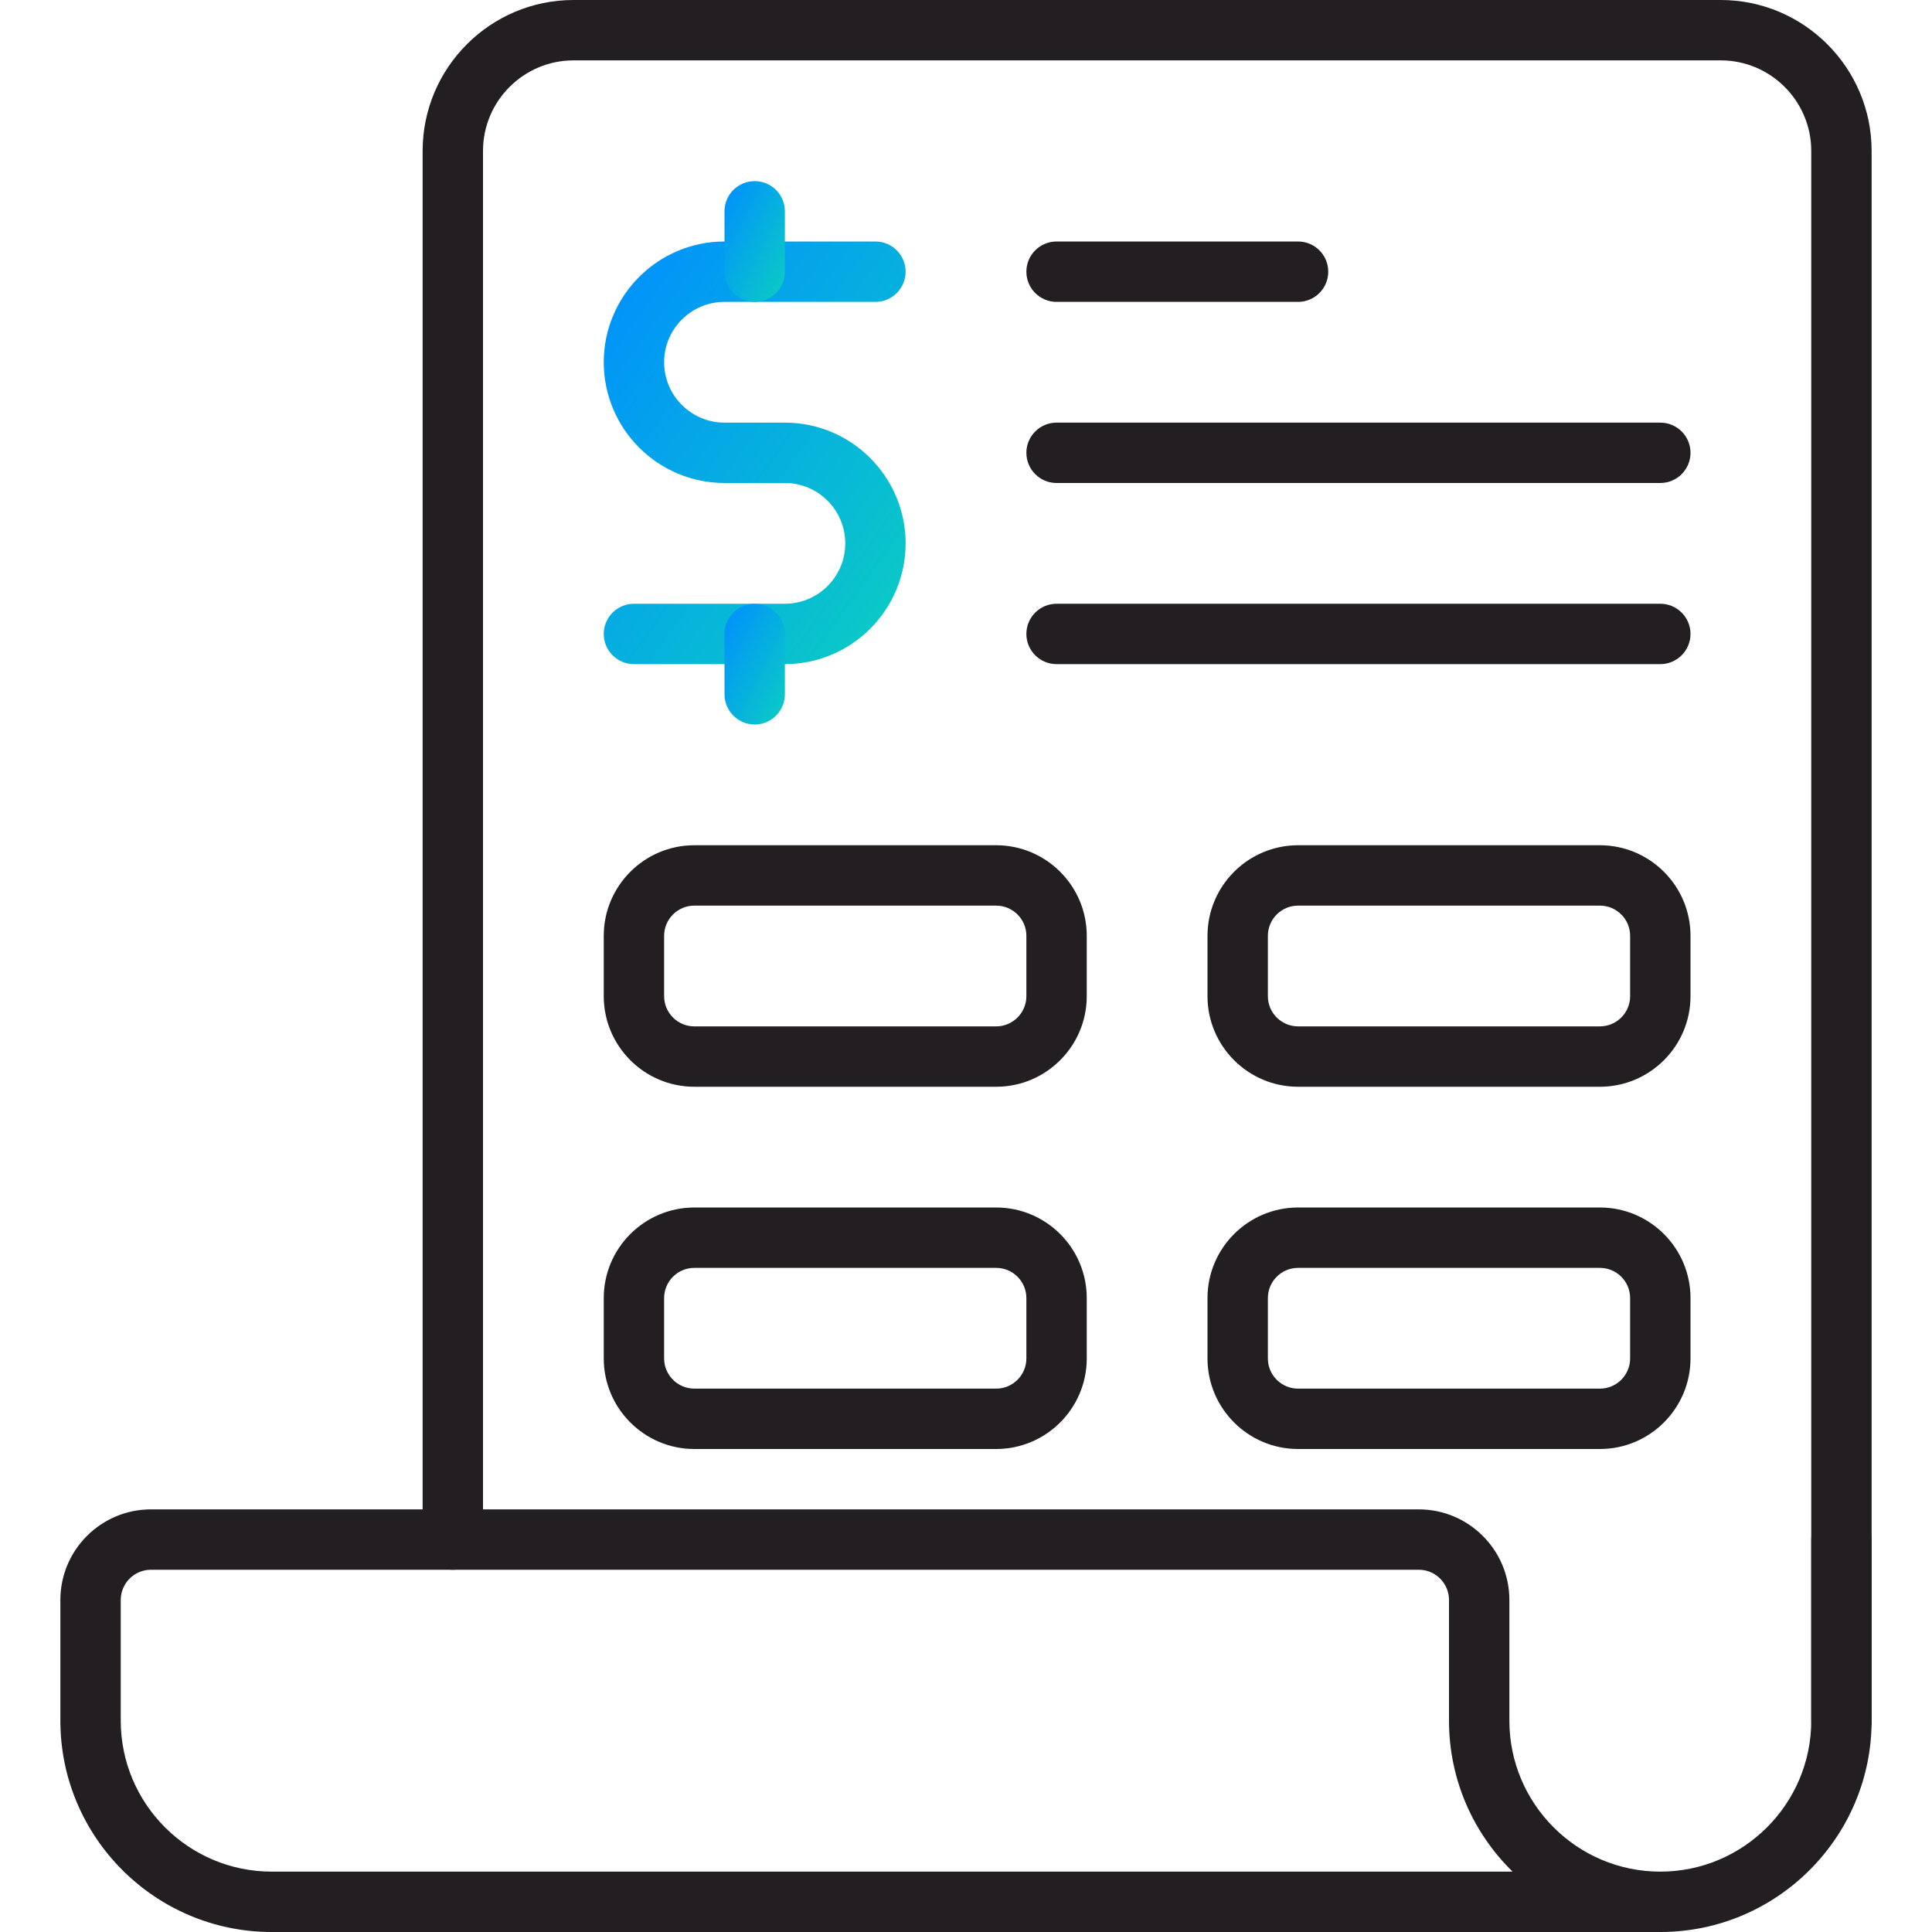 <svg width="60" height="60" viewBox="0 0 60 60" fill="none" xmlns="http://www.w3.org/2000/svg">
<path d="M57.188 54.375C56.67 54.375 56.25 53.955 56.25 53.438V4.688C56.25 3.137 54.988 1.875 53.438 1.875H17.812C16.262 1.875 15 3.137 15 4.688V47.812C15 48.33 14.58 48.75 14.062 48.75C13.545 48.75 13.125 48.33 13.125 47.812V4.688C13.125 2.104 15.227 0 17.812 0H53.438C56.023 0 58.125 2.104 58.125 4.688V53.438C58.125 53.955 57.705 54.375 57.188 54.375Z" fill="#231E21"/>
<path d="M51.562 60H8.438C4.819 60 1.875 57.056 1.875 53.438V49.688C1.875 48.137 3.137 46.875 4.688 46.875H44.062C45.613 46.875 46.875 48.137 46.875 49.688V53.438C46.875 56.021 48.977 58.125 51.562 58.125C54.148 58.125 56.25 56.021 56.25 53.438V47.812C56.25 47.295 56.67 46.875 57.188 46.875C57.705 46.875 58.125 47.295 58.125 47.812V53.438C58.125 57.056 55.181 60 51.562 60ZM4.688 48.75C4.172 48.75 3.75 49.17 3.75 49.688V53.438C3.75 56.021 5.852 58.125 8.438 58.125H46.974C45.756 56.932 45 55.273 45 53.438V49.688C45 49.17 44.578 48.75 44.062 48.75H4.688Z" fill="#231E21"/>
<path d="M24.375 20.625H19.688C19.17 20.625 18.75 20.205 18.75 19.688C18.75 19.17 19.17 18.75 19.688 18.75H24.375C25.41 18.75 26.25 17.908 26.25 16.875C26.25 15.842 25.41 15 24.375 15H22.5C20.432 15 18.75 13.318 18.75 11.25C18.75 9.182 20.432 7.5 22.5 7.5H27.188C27.705 7.5 28.125 7.92 28.125 8.438C28.125 8.955 27.705 9.375 27.188 9.375H22.5C21.465 9.375 20.625 10.217 20.625 11.25C20.625 12.283 21.465 13.125 22.5 13.125H24.375C26.443 13.125 28.125 14.807 28.125 16.875C28.125 18.943 26.443 20.625 24.375 20.625Z" fill="url(#paint0_linear_2375_3401)"/>
<path d="M23.438 22.5C22.92 22.5 22.5 22.08 22.5 21.562V19.688C22.5 19.17 22.92 18.75 23.438 18.75C23.955 18.75 24.375 19.17 24.375 19.688V21.562C24.375 22.08 23.955 22.5 23.438 22.5Z" fill="url(#paint1_linear_2375_3401)"/>
<path d="M23.438 9.375C22.92 9.375 22.5 8.955 22.5 8.438V6.562C22.5 6.045 22.92 5.625 23.438 5.625C23.955 5.625 24.375 6.045 24.375 6.562V8.438C24.375 8.955 23.955 9.375 23.438 9.375Z" fill="url(#paint2_linear_2375_3401)"/>
<path d="M40.312 9.375H32.812C32.295 9.375 31.875 8.955 31.875 8.438C31.875 7.92 32.295 7.5 32.812 7.5H40.312C40.83 7.5 41.25 7.92 41.25 8.438C41.25 8.955 40.83 9.375 40.312 9.375Z" fill="#231E21"/>
<path d="M51.562 15H32.812C32.295 15 31.875 14.58 31.875 14.062C31.875 13.545 32.295 13.125 32.812 13.125H51.562C52.08 13.125 52.5 13.545 52.5 14.062C52.5 14.58 52.08 15 51.562 15Z" fill="#231E21"/>
<path d="M51.562 20.625H32.812C32.295 20.625 31.875 20.205 31.875 19.688C31.875 19.17 32.295 18.75 32.812 18.75H51.562C52.08 18.75 52.5 19.17 52.5 19.688C52.5 20.205 52.08 20.625 51.562 20.625Z" fill="#231E21"/>
<path d="M30.938 33.75H21.562C20.012 33.75 18.75 32.488 18.75 30.938V29.062C18.75 27.512 20.012 26.25 21.562 26.25H30.938C32.488 26.25 33.75 27.512 33.75 29.062V30.938C33.75 32.488 32.488 33.75 30.938 33.75ZM21.562 28.125C21.047 28.125 20.625 28.545 20.625 29.062V30.938C20.625 31.455 21.047 31.875 21.562 31.875H30.938C31.453 31.875 31.875 31.455 31.875 30.938V29.062C31.875 28.545 31.453 28.125 30.938 28.125H21.562Z" fill="#231E21"/>
<path d="M49.688 33.75H40.312C38.762 33.75 37.5 32.488 37.5 30.938V29.062C37.5 27.512 38.762 26.25 40.312 26.25H49.688C51.238 26.25 52.5 27.512 52.5 29.062V30.938C52.5 32.488 51.238 33.75 49.688 33.75ZM40.312 28.125C39.797 28.125 39.375 28.545 39.375 29.062V30.938C39.375 31.455 39.797 31.875 40.312 31.875H49.688C50.203 31.875 50.625 31.455 50.625 30.938V29.062C50.625 28.545 50.203 28.125 49.688 28.125H40.312Z" fill="#231E21"/>
<path d="M30.938 45H21.562C20.012 45 18.75 43.738 18.75 42.188V40.312C18.75 38.762 20.012 37.5 21.562 37.5H30.938C32.488 37.5 33.75 38.762 33.75 40.312V42.188C33.75 43.738 32.488 45 30.938 45ZM21.562 39.375C21.047 39.375 20.625 39.795 20.625 40.312V42.188C20.625 42.705 21.047 43.125 21.562 43.125H30.938C31.453 43.125 31.875 42.705 31.875 42.188V40.312C31.875 39.795 31.453 39.375 30.938 39.375H21.562Z" fill="#231E21"/>
<path d="M49.688 45H40.312C38.762 45 37.5 43.738 37.5 42.188V40.312C37.5 38.762 38.762 37.5 40.312 37.5H49.688C51.238 37.5 52.5 38.762 52.5 40.312V42.188C52.5 43.738 51.238 45 49.688 45ZM40.312 39.375C39.797 39.375 39.375 39.795 39.375 40.312V42.188C39.375 42.705 39.797 43.125 40.312 43.125H49.688C50.203 43.125 50.625 42.705 50.625 42.188V40.312C50.625 39.795 50.203 39.375 49.688 39.375H40.312Z" fill="#231E21"/>
<defs>
<linearGradient id="paint0_linear_2375_3401" x1="18.75" y1="7.5" x2="31.166" y2="16.368" gradientUnits="userSpaceOnUse">
<stop stop-color="#008EFF"/>
<stop offset="1" stop-color="#0BCEC2"/>
</linearGradient>
<linearGradient id="paint1_linear_2375_3401" x1="22.5" y1="18.75" x2="25.5" y2="20.25" gradientUnits="userSpaceOnUse">
<stop stop-color="#008EFF"/>
<stop offset="1" stop-color="#0BCEC2"/>
</linearGradient>
<linearGradient id="paint2_linear_2375_3401" x1="22.5" y1="5.625" x2="25.5" y2="7.125" gradientUnits="userSpaceOnUse">
<stop stop-color="#008EFF"/>
<stop offset="1" stop-color="#0BCEC2"/>
</linearGradient>
</defs>
</svg>
